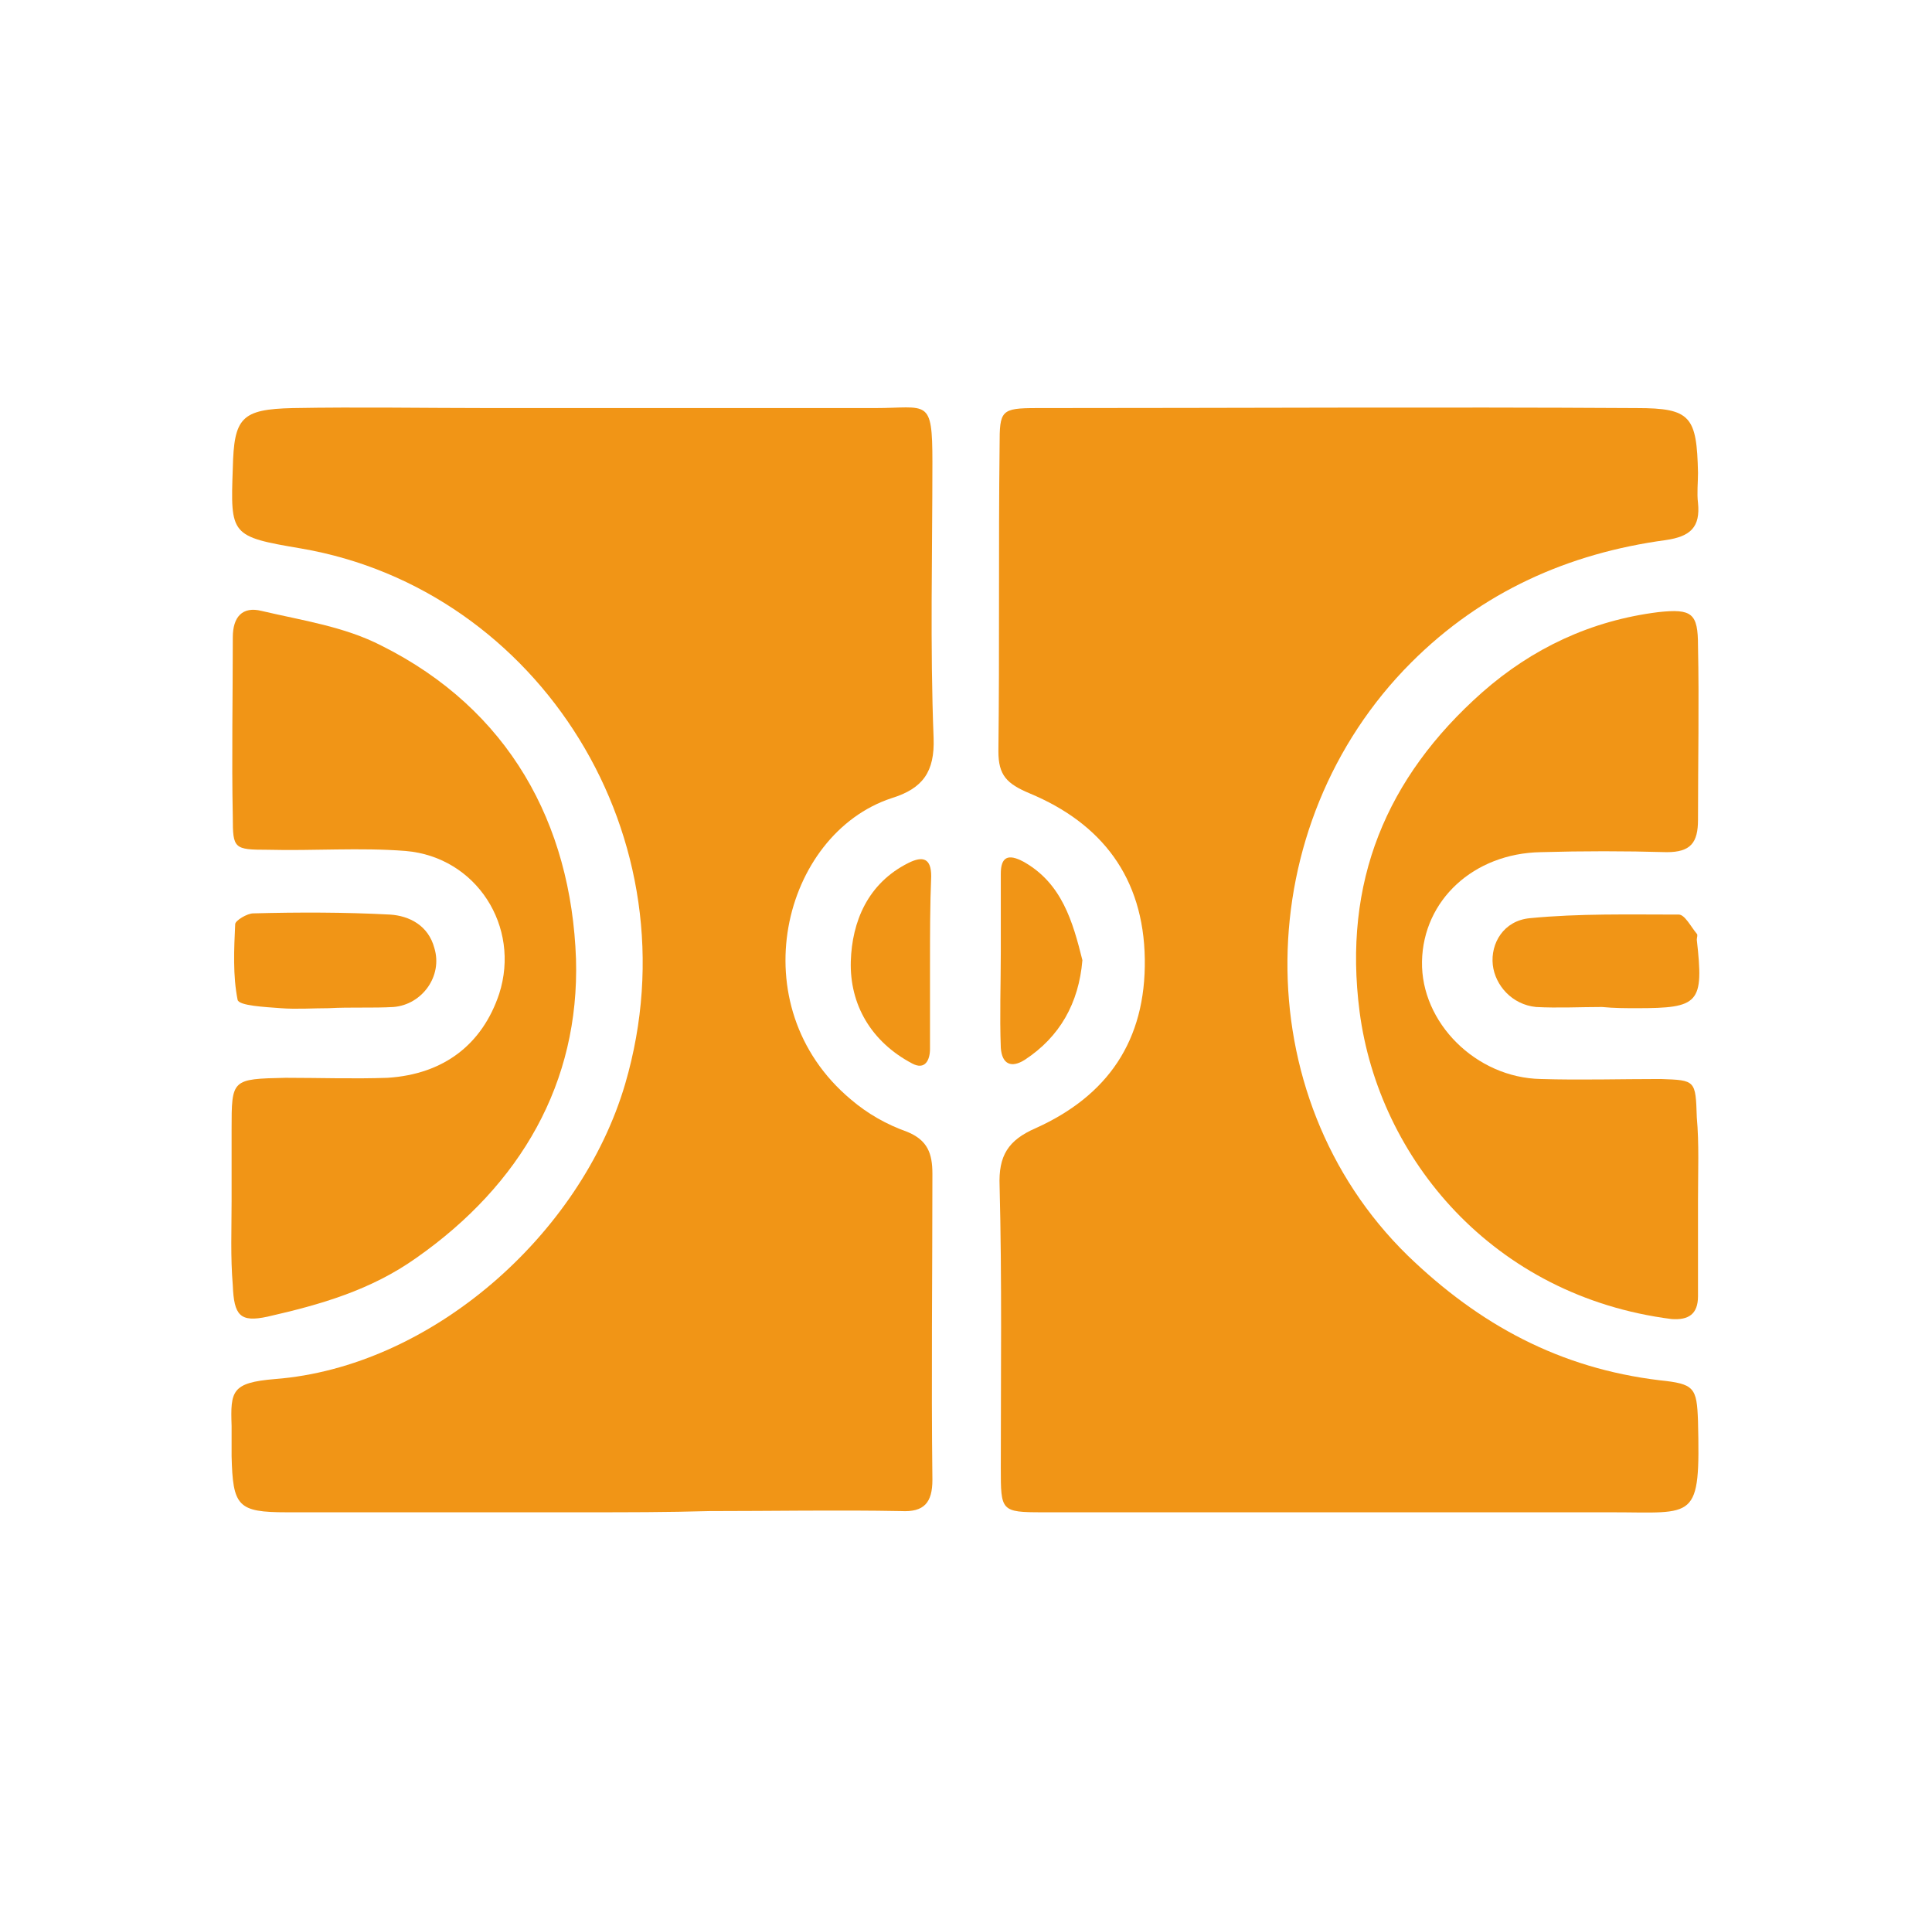 <?xml version="1.0" encoding="utf-8"?>
<!-- Generator: Adobe Illustrator 25.2.1, SVG Export Plug-In . SVG Version: 6.00 Build 0)  -->
<svg version="1.1" id="Layer_1" xmlns="http://www.w3.org/2000/svg" xmlns:xlink="http://www.w3.org/1999/xlink" x="0px" y="0px"
	 viewBox="0 0 161 160" style="enable-background:new 0 0 161 160;" xml:space="preserve">
<style type="text/css">
	.st0{fill:#F19516;}
</style>
<g>
	<path class="st0" d="M48.9,126c-8.3,0-16.7,0-25,0c-4.1,0-4.5-0.5-4.6-4.7c0-0.8,0-1.7,0-2.5c-0.1-2.9,0-3.6,3.6-3.9
		c13-1,25.5-12,29.2-24.6c6-20.5-7.2-41.2-27-44.6c-5.9-1-5.9-1.1-5.7-6.7c0.1-4.2,0.7-4.9,5-5c5.5-0.1,11,0,16.5,0
		c10.7,0,21.3,0,32,0c4.4,0,4.8-0.9,4.8,4.5c0,7.7-0.2,15.3,0.1,23c0.1,2.8-0.9,4.2-3.5,5c-9.1,3-12.7,17.3-3.4,25.1
		c1.4,1.2,3,2.1,4.7,2.7c1.7,0.7,2.1,1.8,2.1,3.5c0,8.5-0.1,17,0,25.5c0,1.9-0.7,2.7-2.6,2.6c-5.3-0.1-10.7,0-16,0
		C55.6,126,52.2,126,48.9,126z"/>
	<path class="st0" d="M111.9,126c-8.3,0-16.7,0-25,0c-3.5,0-3.5-0.1-3.5-3.7c0-7.8,0.1-15.7-0.1-23.5C83.2,96.3,84,95,86.3,94
		c6-2.7,9.2-7.3,9.1-14.1c-0.1-6.8-3.6-11.3-9.6-13.8c-1.9-0.8-2.6-1.5-2.6-3.5c0.1-8.5,0-17,0.1-25.5c0-2.9,0.1-3.1,3.1-3.1
		c16.7,0,33.3-0.1,50,0c4.5,0,5,0.7,5.1,5.4c0,0.8-0.1,1.7,0,2.5c0.2,2-0.6,2.8-2.7,3.1c-8.1,1.1-15.3,4.3-21.2,10.2
		c-13.5,13.5-13.9,36.1-0.3,49.4c6,5.8,12.7,9.4,21,10.4c2.9,0.3,3.1,0.6,3.2,3.4c0.2,8.4-0.2,7.6-7.2,7.6
		C126.9,126,119.4,126,111.9,126z"/>
	<path class="st0" d="M141.5,100c0,2.7,0,5.3,0,8c0,1.5-0.8,2-2.2,1.9c-14.9-1.9-24.4-13.4-26-25.6c-1.4-10.8,2.2-19.5,10.2-26.6
		c4.2-3.7,9.1-6,14.7-6.7c2.8-0.3,3.3,0.1,3.3,2.8c0.1,4.8,0,9.6,0,14.5c0,1.9-0.6,2.7-2.6,2.7c-3.5-0.1-7-0.1-10.5,0
		c-5.6,0.1-9.8,4-9.9,9.1c-0.1,5.1,4.5,9.7,9.9,9.8c3.3,0.1,6.6,0,10,0c2.9,0.1,2.9,0.1,3,3.2C141.6,95.3,141.5,97.6,141.5,100
		C141.5,100,141.5,100,141.5,100z"/>
	<path class="st0" d="M19.3,100.1c0-2,0-4,0-6c0-4.2,0-4.2,4.5-4.3c2.8,0,5.7,0.1,8.5,0c4.7-0.3,7.9-2.8,9.3-7
		c1.8-5.6-1.9-11.4-7.8-11.9c-3.8-0.3-7.7,0-11.5-0.1c-2.8,0-2.9-0.1-2.9-2.7c-0.1-5,0-10,0-15c0-1.7,0.8-2.6,2.4-2.2
		c3.4,0.8,6.9,1.3,10,2.9C42.4,59.1,47.6,68.6,48,79.9c0.3,10.3-4.6,18.8-13.3,24.9c-3.8,2.7-8,3.9-12.4,4.9
		c-2.3,0.5-2.8-0.1-2.9-2.6C19.2,104.7,19.3,102.4,19.3,100.1z"/>
	<path class="st0" d="M27.4,84c-1.3,0-2.7,0.1-4,0c-1.3-0.1-3.5-0.2-3.6-0.7c-0.4-2-0.3-4.2-0.2-6.3c0-0.3,1-0.9,1.5-0.9
		c3.8-0.1,7.6-0.1,11.4,0.1c1.6,0.1,3.2,0.9,3.7,2.8c0.7,2.3-1,4.7-3.4,4.9C31.1,84,29.2,83.9,27.4,84C27.4,83.9,27.4,84,27.4,84z"
		/>
	<path class="st0" d="M133.5,83.9c-1.8,0-3.7,0.1-5.5,0c-2-0.2-3.4-1.8-3.6-3.5c-0.2-1.8,0.9-3.7,3.1-3.9c4.1-0.4,8.3-0.3,12.4-0.3
		c0.5,0,1,1,1.5,1.6c0.1,0.1,0,0.3,0,0.5c0.6,5.3,0.2,5.7-5,5.7C135.5,84,134.5,84,133.5,83.9C133.5,83.9,133.5,83.9,133.5,83.9z"/>
	<path class="st0" d="M90.2,80c-0.3,3.6-1.9,6.4-4.8,8.3c-1.1,0.7-1.9,0.4-2-1c-0.1-2.7,0-5.3,0-8c0-2.2,0-4.3,0-6.5
		c0-1.4,0.6-1.7,1.9-1C88.5,73.6,89.4,76.8,90.2,80z"/>
	<path class="st0" d="M77.5,80.4c0,2.3,0,4.7,0,7c0,0.9-0.4,1.8-1.5,1.2c-3.4-1.8-5.2-4.9-5.1-8.5c0.1-3.3,1.4-6.5,4.8-8.2
		c1.2-0.6,1.9-0.4,1.9,1.1C77.5,75.4,77.5,77.9,77.5,80.4C77.5,80.4,77.5,80.4,77.5,80.4z"/>
</g>
</svg>
